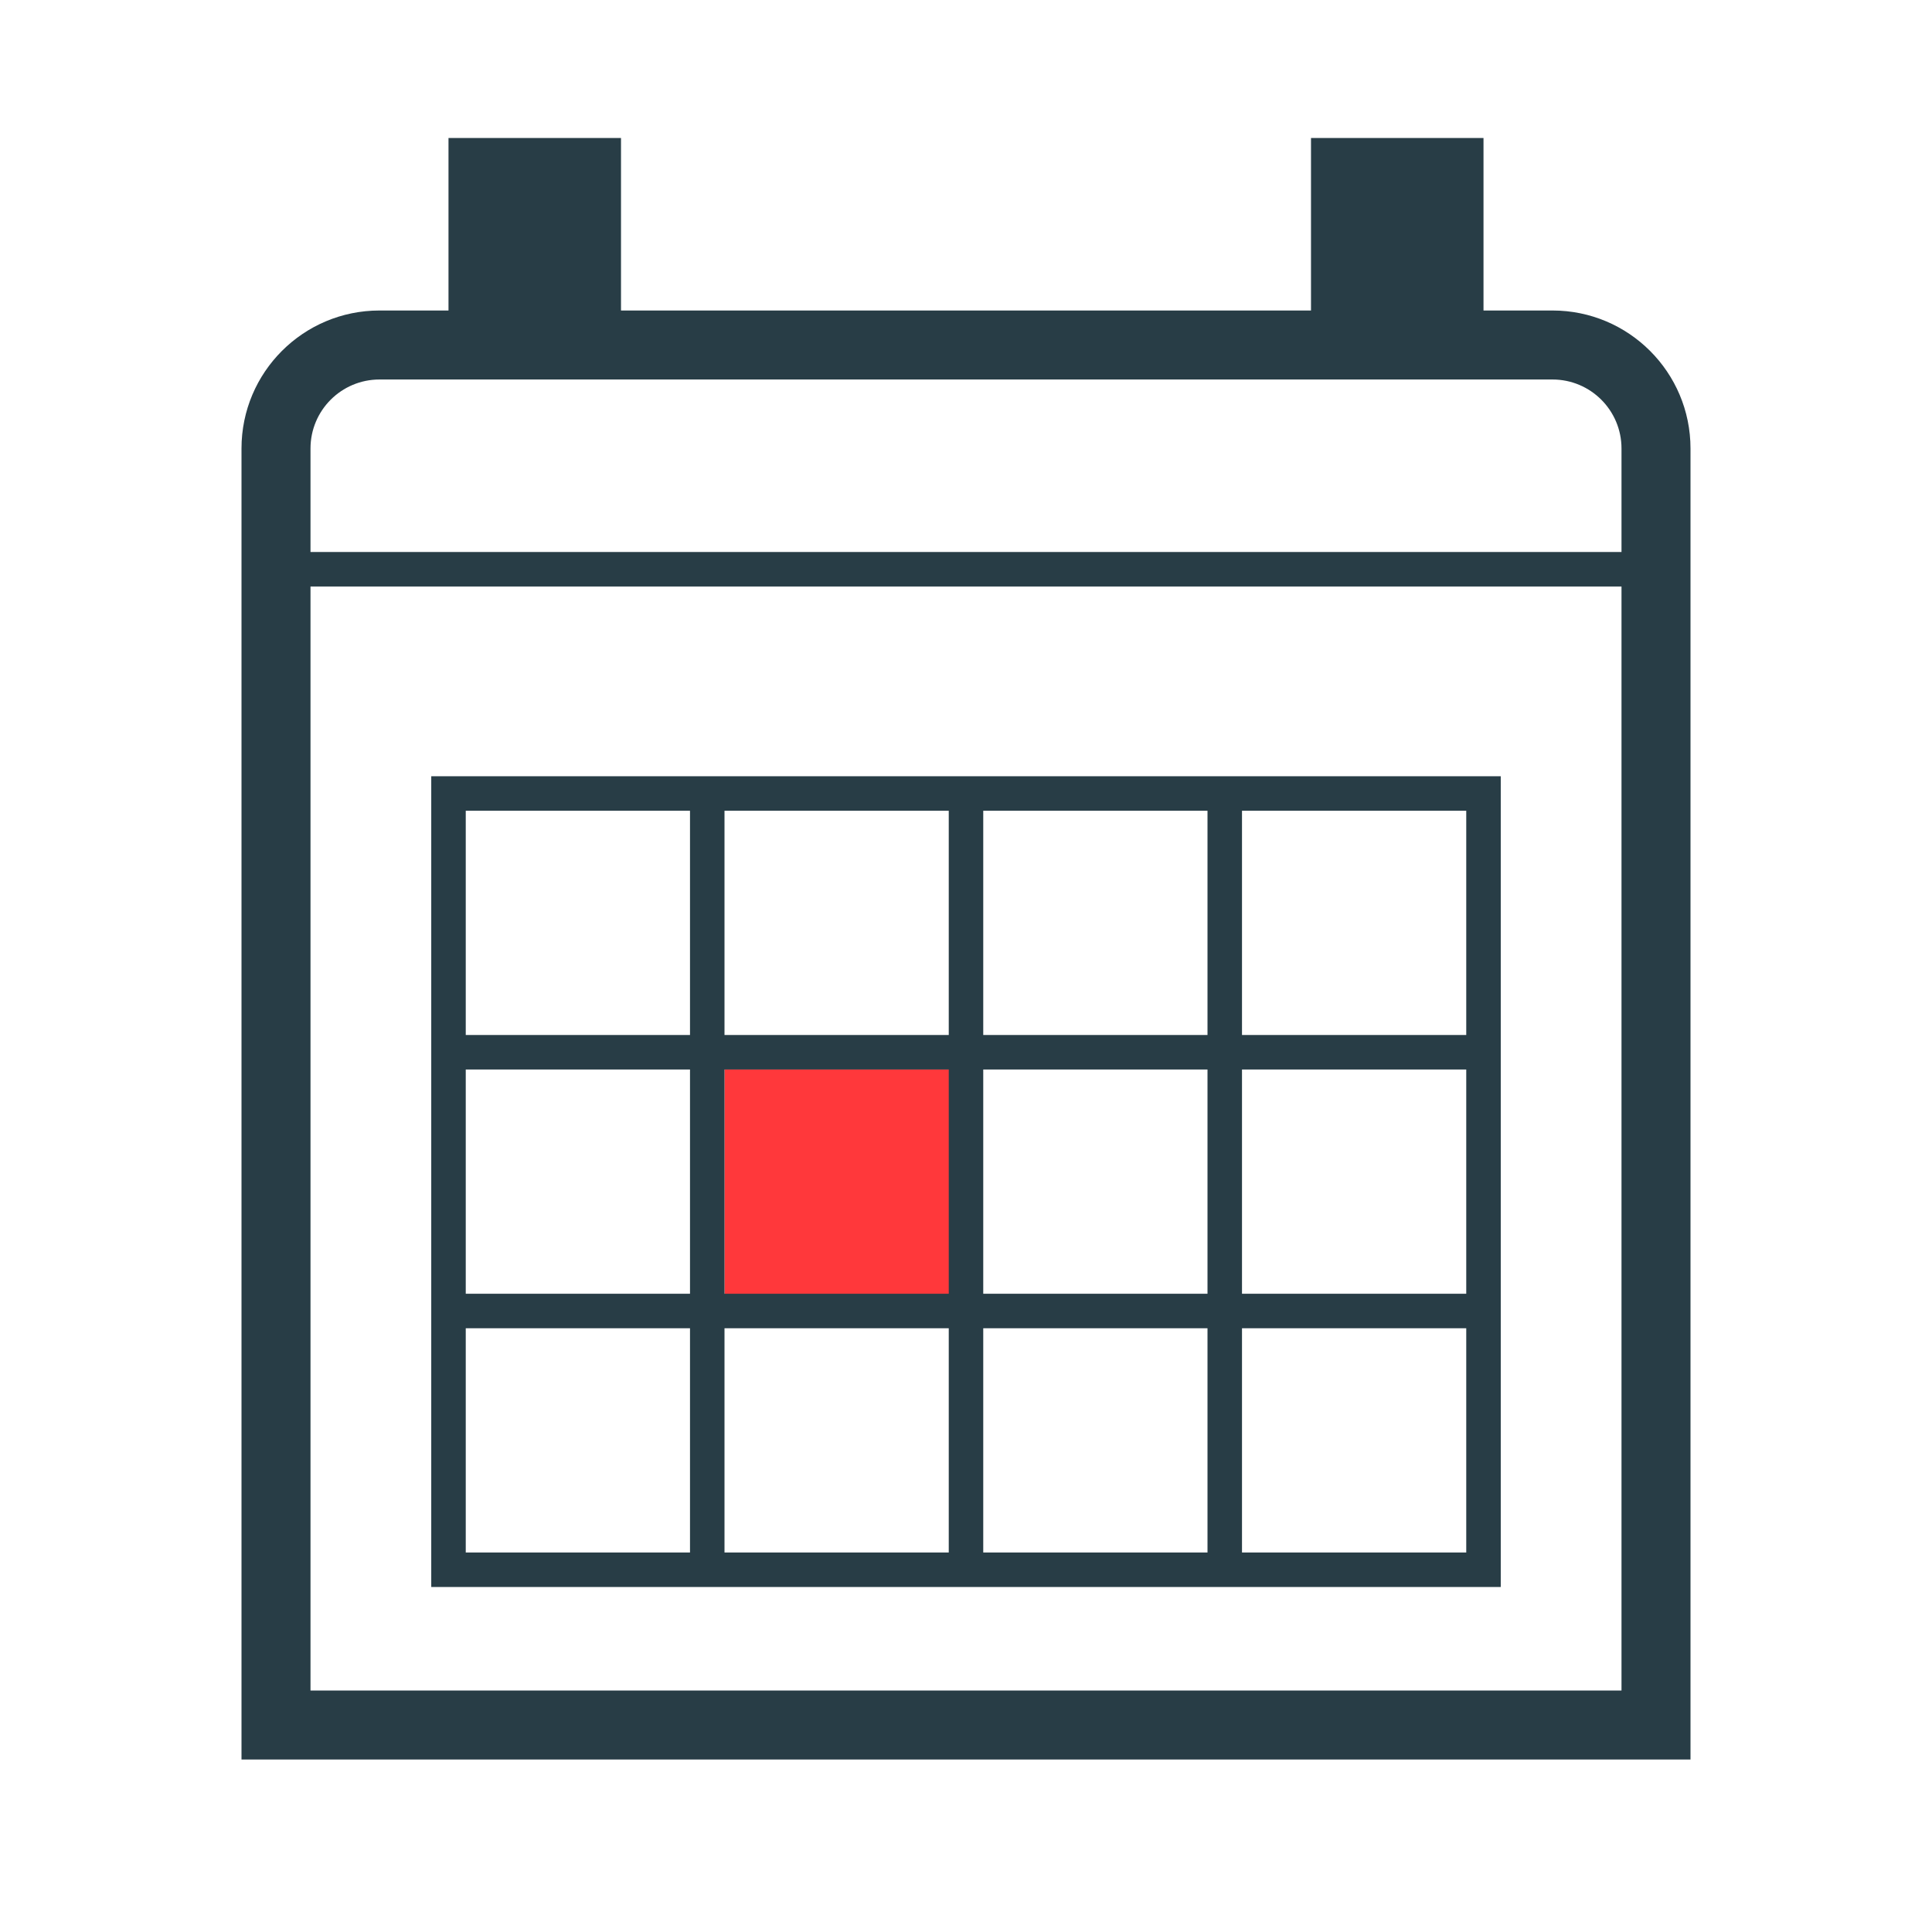 <?xml version="1.0" encoding="utf-8"?>
<svg xmlns="http://www.w3.org/2000/svg" width="56" height="56" viewBox="0 0 56 56" fill="none">
<rect x="21" y="31" width="7" height="7" fill="#FF383B"/>
<path fill-rule="evenodd" clip-rule="evenodd" d="M45 11H11C9.895 11 9 11.895 9 13V49H47V13C47 11.895 46.105 11 45 11ZM11 9C8.791 9 7 10.791 7 13V51H49V13C49 10.791 47.209 9 45 9H11Z" fill="#283D46"/>
<path d="M18 4H13V10H18V4Z" fill="#283D46"/>
<path d="M43 4H38V10H43V4Z" fill="#283D46"/>
<path fill-rule="evenodd" clip-rule="evenodd" d="M12.5 22.5V46H43.5V22.5H12.5ZM42.5 37.5V31H36V37.5H42.5ZM35 37.5V31H28.5V37.5H35ZM42.5 38.5H36V45H42.5V38.5ZM35 45V38.5H28.5V45H35ZM27.5 38.5V45H21V38.5H27.5ZM21 37.5H27.5V31H21V37.5ZM20 45V38.5H13.5V45H20ZM20 37.5H13.5V31H20V37.5ZM42.5 30V23.5H36V30H42.5ZM35 30V23.5H28.5V30H35ZM21 30H27.5V23.5H21V30ZM20 30H13.5V23.5H20V30Z" fill="#283D46"/>
<path fill-rule="evenodd" clip-rule="evenodd" d="M48 17H8V16H48V17Z" fill="#283D46"/>
</svg>